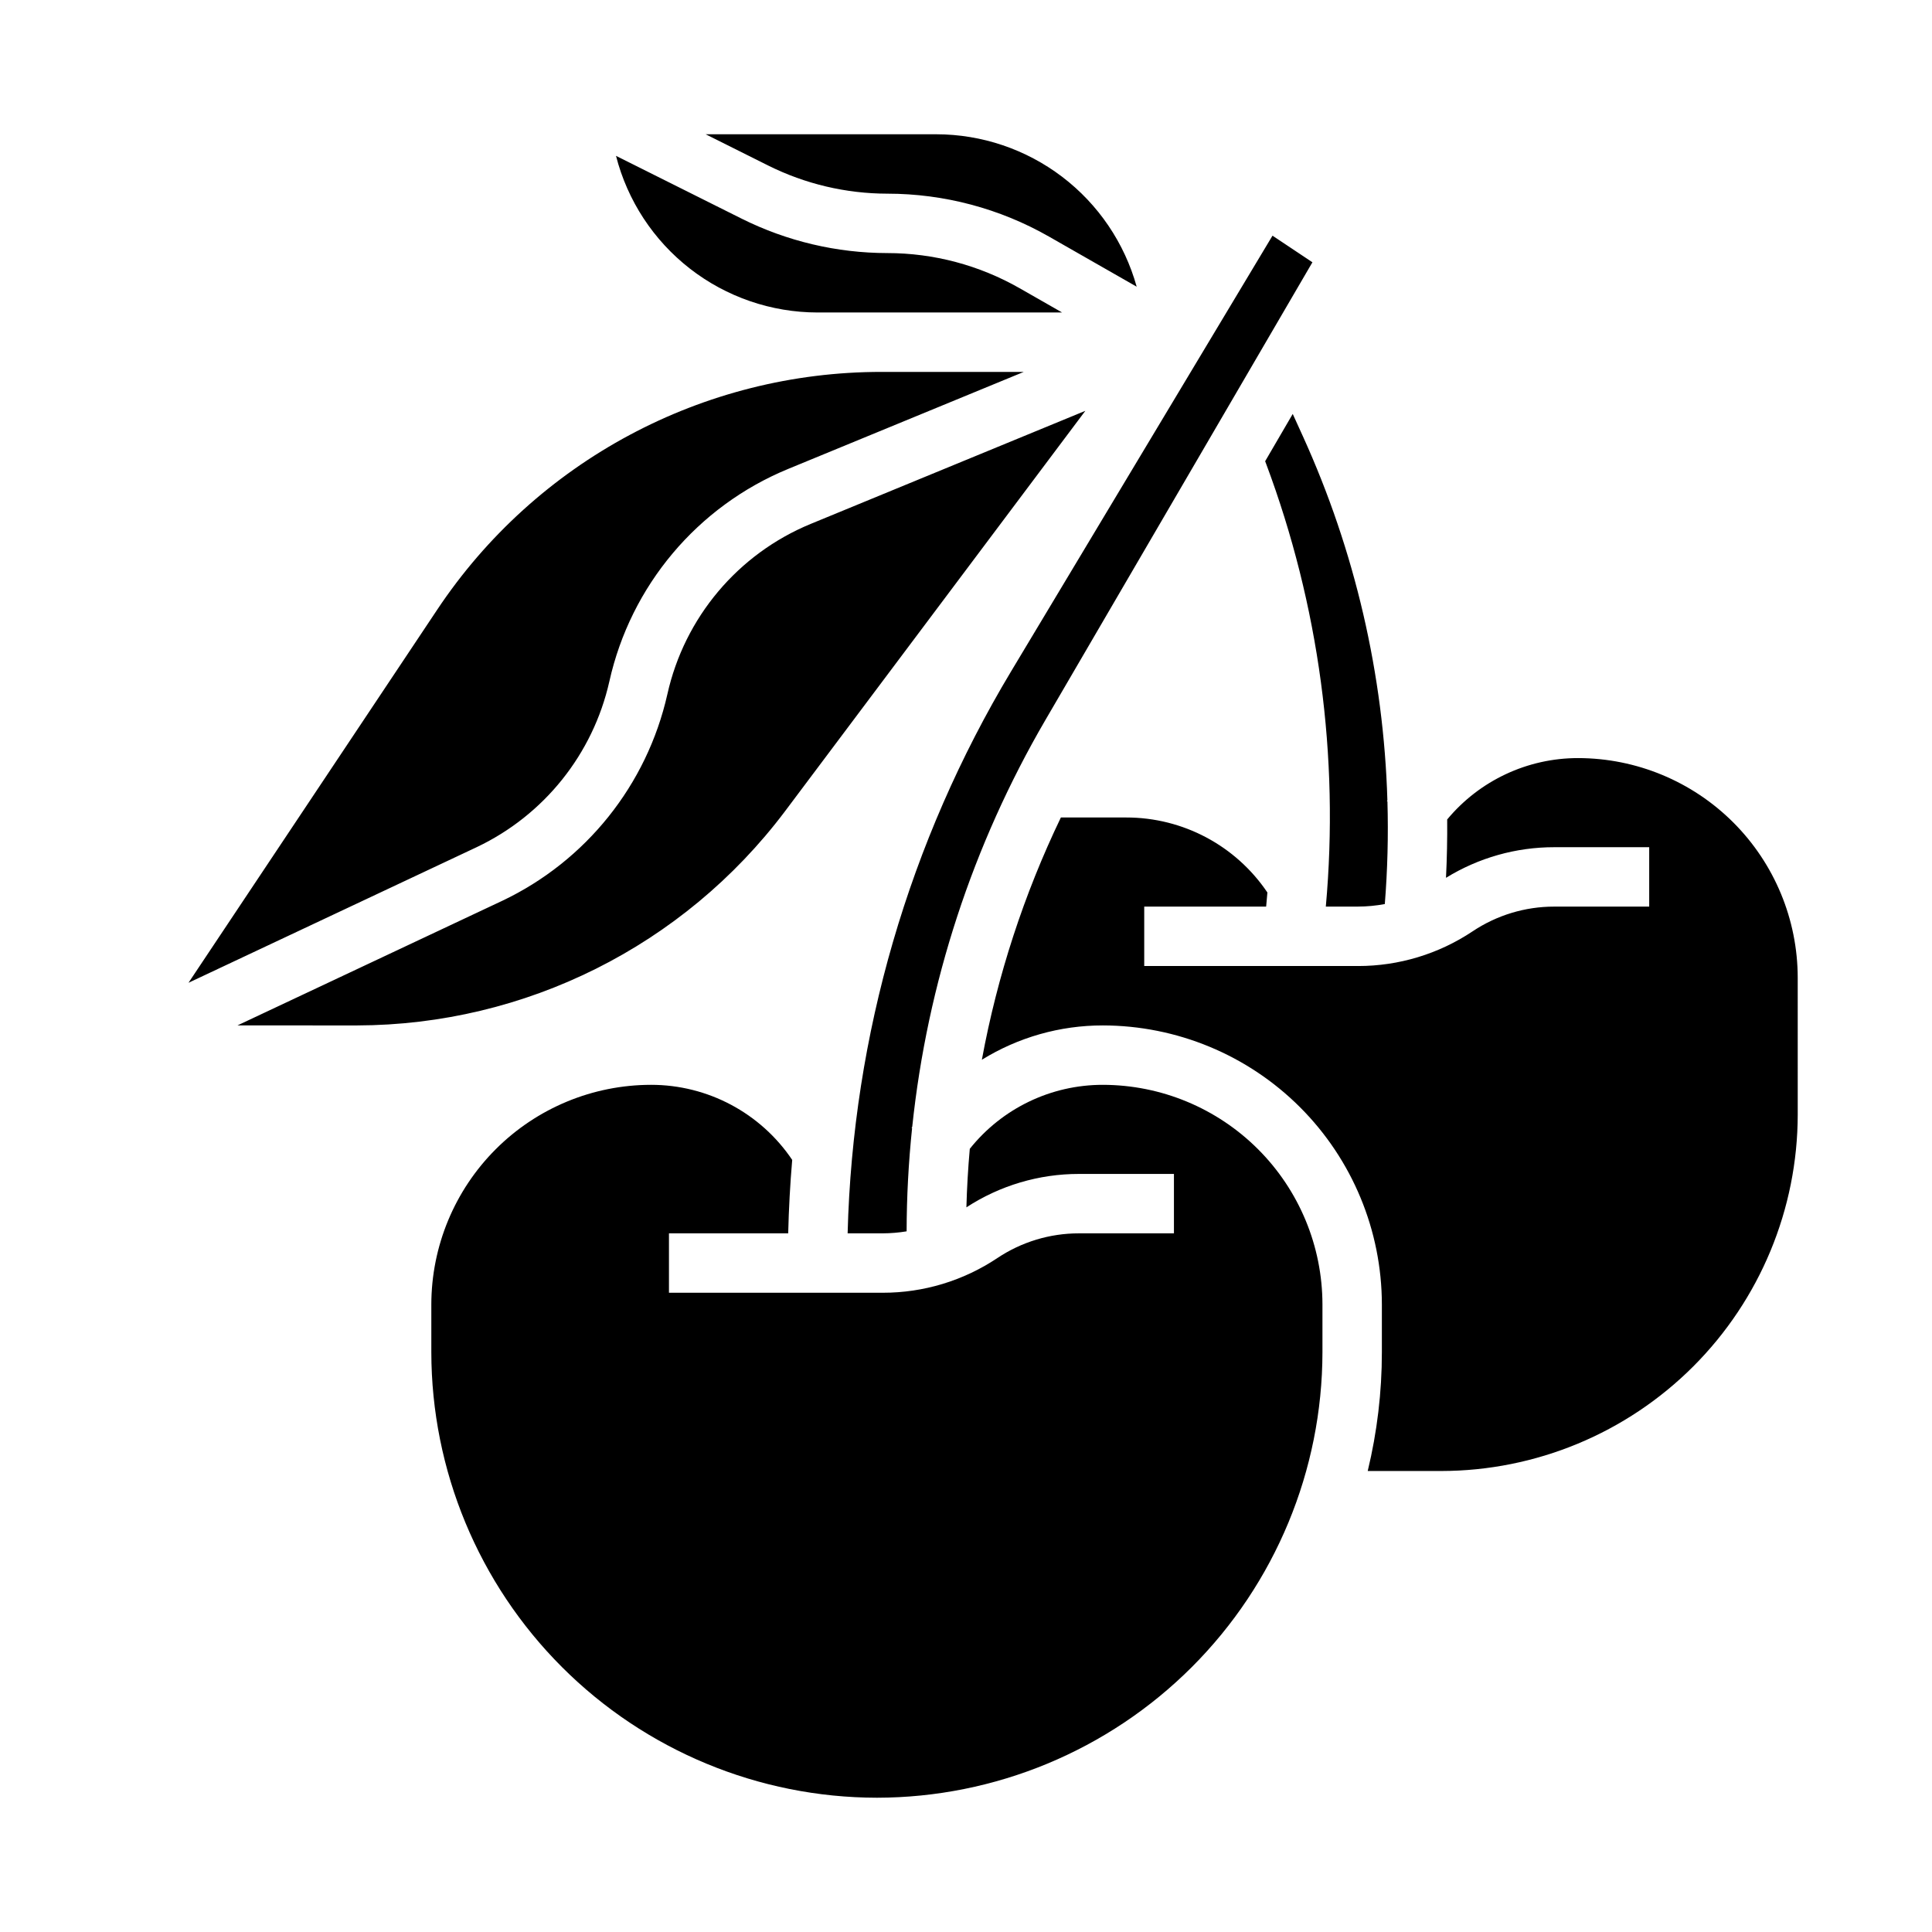 <?xml version="1.0" encoding="UTF-8"?>
<!-- Uploaded to: SVG Repo, www.svgrepo.com, Generator: SVG Repo Mixer Tools -->
<svg fill="#000000" width="800px" height="800px" version="1.1" viewBox="144 144 512 512" xmlns="http://www.w3.org/2000/svg">
 <path d="m489.29 259.64c13.785 30.34 21.395 63.117 22.383 96.426-0.047 0.07-0.094 0.137-0.141 0.203l0.148 0.102h0.004c0.262 9.078 0.027 18.16-0.695 27.211-2.34 0.438-4.715 0.664-7.098 0.672h-8.535c3.586-39.789-1.812-79.871-15.801-117.29l-0.277-0.734 7.309-12.531zm-8.062-53.184 10.578 7.051-70.777 121.33c-19.25 33.027-31.273 69.762-35.277 107.78-0.055 0.082-0.113 0.164-0.172 0.246l0.133 0.09h0.004c-0.949 9.09-1.434 18.223-1.453 27.363-2.09 0.348-4.203 0.523-6.324 0.531h-9.309c1.355-52.547 16.277-103.85 43.316-148.92zm-35.996 13.52-23.23-13.273c-13.047-7.449-27.812-11.371-42.836-11.379-10.957-0.012-21.762-2.562-31.57-7.449l-16.582-8.293h61.117c12.047 0.016 23.758 3.973 33.348 11.266 9.586 7.293 16.523 17.523 19.754 29.129zm-84.59 6.836c-12.242-0.016-24.133-4.102-33.801-11.617-9.664-7.516-16.559-18.031-19.594-29.895l33.309 16.652c11.992 5.981 25.211 9.102 38.609 9.117 12.285 0.004 24.355 3.211 35.023 9.301l11.277 6.441zm-100.83 78.844c26.246-39.461 70.512-63.148 117.9-63.098h37.602l-62.449 25.715h0.004c-24.043 9.906-41.73 30.934-47.383 56.316-4.344 19.254-17.297 35.441-35.129 43.906l-76.402 35.953zm-52.883 110.09 70.129-33.004v0.004c22.23-10.551 38.379-30.734 43.797-54.738 4.531-20.359 18.719-37.227 38.004-45.172l72.773-29.965-79.652 106.2c-26.828 35.598-68.781 56.574-113.36 56.68zm169.46 204.67c-31.305-0.035-61.32-12.488-83.457-34.621-22.137-22.137-34.59-52.152-34.625-83.457v-12.641c0.02-15.434 6.156-30.227 17.07-41.141 10.91-10.914 25.707-17.051 41.141-17.066 15.008-0.016 29.043 7.445 37.426 19.895-0.555 6.465-0.906 12.953-1.062 19.465h-31.598v15.742h56.656c10.812 0.012 21.379-3.188 30.367-9.191 6.402-4.281 13.934-6.559 21.633-6.551h25.168v-15.746h-25.168c-10.594-0.008-20.961 3.07-29.832 8.855 0.141-5.184 0.441-10.348 0.898-15.5l-0.004-0.004c8.555-10.73 21.535-16.977 35.258-16.965 15.434 0.016 30.227 6.152 41.141 17.066 10.914 10.914 17.051 25.707 17.066 41.141v12.641c-0.035 31.305-12.484 61.32-34.621 83.457-22.137 22.133-52.152 34.586-83.457 34.621zm244.03-181.05c-0.027 25.043-9.988 49.055-27.699 66.766-17.707 17.707-41.719 27.668-66.766 27.699h-19.492c2.492-10.312 3.754-20.883 3.75-31.488v-12.641c-0.023-19.605-7.82-38.402-21.684-52.27-13.867-13.863-32.664-21.66-52.27-21.684-11.32-0.008-22.422 3.141-32.051 9.098 4.098-22.234 11.141-43.824 20.938-64.203h17.324c15-0.012 29.02 7.438 37.406 19.875-0.102 1.246-0.211 2.496-0.332 3.742h-32.309v15.742h56.656v0.004c10.809 0.008 21.379-3.191 30.367-9.195 6.402-4.277 13.934-6.559 21.633-6.551h25.168v-15.742h-25.168c-10.129-0.012-20.062 2.801-28.684 8.113 0.254-5.156 0.359-10.312 0.316-15.465 8.566-10.312 21.281-16.277 34.688-16.266 15.434 0.016 30.227 6.156 41.141 17.066 10.91 10.914 17.051 25.711 17.066 41.145z"/>
</svg>